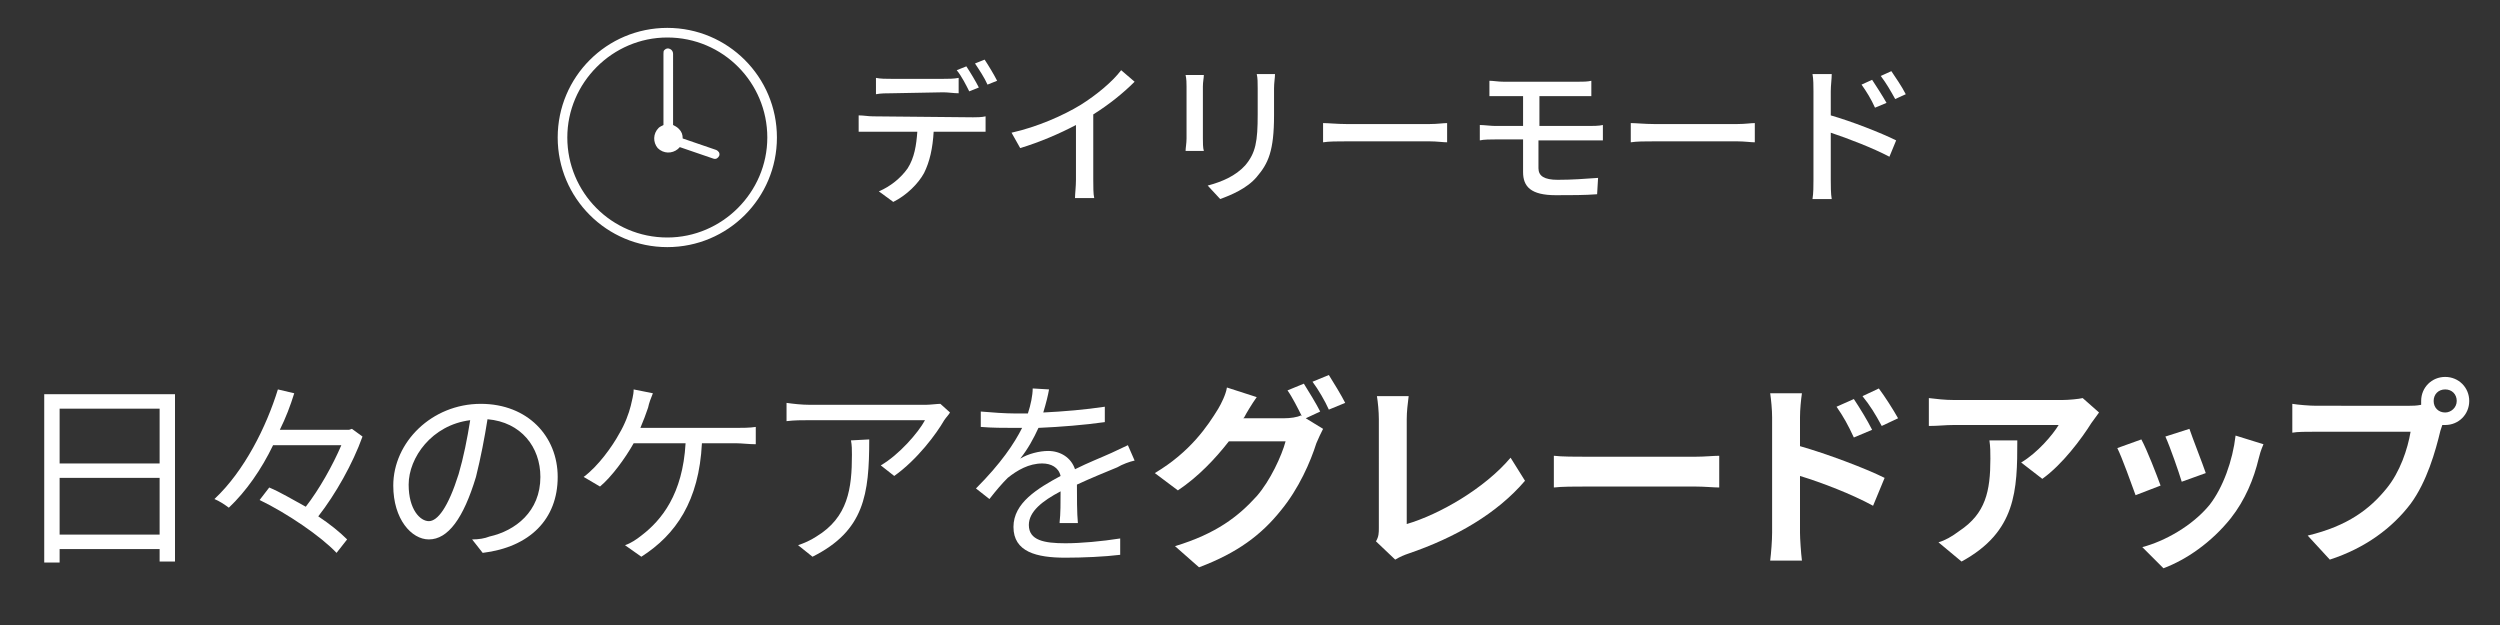 <?xml version="1.0" encoding="utf-8"?>
<!-- Generator: Adobe Illustrator 28.2.0, SVG Export Plug-In . SVG Version: 6.00 Build 0)  -->
<!DOCTYPE svg PUBLIC "-//W3C//DTD SVG 1.1//EN" "http://www.w3.org/Graphics/SVG/1.1/DTD/svg11.dtd">
<svg version="1.1" id="レイヤー_1" xmlns="http://www.w3.org/2000/svg" xmlns:xlink="http://www.w3.org/1999/xlink" x="0px"
	 y="0px" viewBox="0 0 260 65" style="enable-background:new 0 0 260 65;" xml:space="preserve">
<rect x="0" y="0" width="260" height="65" fill="#333333" stroke="none"/>
<g>
	<g>
		<path style="fill:#FFFFFF;" d="M18.2,41v17.4h-1.6v-1.3H6.2v1.4H4.6V41H18.2z M6.2,42.5v5.7h10.4v-5.7H6.2z M16.6,55.6v-5.9H6.2v5.9H16.6z
			"/>
		<path style="fill:#FFFFFF;" d="M37.7,45.4c-1,2.8-2.8,6-4.6,8.3c1.2,0.8,2.2,1.6,3,2.4L35,57.5c-1.6-1.7-5.1-4.1-8-5.5l1-1.3
			c1.2,0.5,2.5,1.3,3.8,2c1.4-1.8,2.8-4.3,3.7-6.4h-7.1c-1.2,2.5-2.8,4.8-4.6,6.5c-0.4-0.3-1-0.7-1.5-0.9c3.1-2.9,5.4-7.5,6.6-11.4
			l1.7,0.4c-0.4,1.3-0.9,2.6-1.5,3.8h7.2l0.3-0.1L37.7,45.4z"/>
		<path style="fill:#FFFFFF;" d="M49.1,56.1c0.7,0,1.3-0.1,1.8-0.3c2.7-0.6,5.3-2.6,5.3-6.2c0-3.1-2-5.7-5.5-6c-0.3,1.9-0.7,4-1.2,6
			c-1.3,4.3-2.9,6.5-4.9,6.5c-1.8,0-3.7-2.1-3.7-5.6c0-4.5,4-8.5,9.1-8.5c4.9,0,8,3.4,8,7.6c0,4.4-2.9,7.3-7.8,7.9L49.1,56.1z
			 M47.7,49.3c0.5-1.7,0.9-3.7,1.2-5.6c-4,0.5-6.4,3.9-6.4,6.7c0,2.6,1.2,3.8,2.1,3.8C45.5,54.2,46.6,52.8,47.7,49.3z"/>
		<path style="fill:#FFFFFF;" d="M76.6,44.5c0.5,0,1.4,0,2-0.1v1.8c-0.7,0-1.5-0.1-2-0.1H73c-0.3,6-2.7,9.5-6.3,11.8L65,56.7
			c0.6-0.2,1.2-0.6,1.7-1c2.1-1.6,4.3-4.3,4.6-9.6h-5.4c-0.9,1.6-2.3,3.5-3.5,4.5l-1.7-1c1.5-1.1,3-3.2,3.7-4.5c0.6-1,1-2.1,1.2-2.9
			c0.1-0.5,0.3-1.1,0.3-1.7l2,0.4c-0.2,0.5-0.4,1-0.5,1.5c-0.2,0.6-0.5,1.4-0.8,2.1C66.6,44.5,76.6,44.5,76.6,44.5z"/>
		<path style="fill:#FFFFFF;" d="M98.8,42.9c-0.1,0.2-0.4,0.5-0.6,0.8c-0.8,1.4-2.8,4.1-5.2,5.8l-1.4-1.1c1.9-1.1,3.9-3.4,4.6-4.7h-12
			c-0.8,0-1.6,0-2.4,0.1v-1.9c0.7,0.1,1.6,0.2,2.4,0.2h12.1c0.4,0,1.2-0.1,1.5-0.1L98.8,42.9z M90.4,45.7c0,5.7-0.5,9.5-5.9,12.2
			L83,56.7c0.6-0.2,1.3-0.5,1.9-0.9c3.3-2,3.7-5,3.7-8.5c0-0.5,0-1-0.1-1.5L90.4,45.7L90.4,45.7z"/>
		<path style="fill:#FFFFFF;" d="M110.2,54.3c0.1-0.8,0.1-2.1,0.1-3.2c-1.9,1-3.3,2.1-3.3,3.5c0,1.6,1.6,1.9,3.8,1.9c1.6,0,3.8-0.2,5.7-0.5
			v1.7c-1.6,0.2-3.9,0.3-5.7,0.3c-3,0-5.4-0.6-5.4-3.2c0-2.5,2.5-4,4.9-5.3c-0.2-0.9-1-1.3-1.9-1.3c-1.4,0-2.6,0.7-3.6,1.5
			c-0.6,0.6-1.2,1.3-1.9,2.2l-1.4-1.1c2.6-2.6,4-4.7,4.8-6.3h-0.9c-0.9,0-2.3,0-3.4-0.1v-1.6c1.1,0.1,2.6,0.2,3.5,0.2
			c0.4,0,0.9,0,1.4,0c0.3-0.9,0.5-1.9,0.5-2.6l1.7,0.1c-0.1,0.6-0.3,1.4-0.6,2.4c2.1-0.1,4.4-0.3,6.4-0.6v1.6
			c-2.1,0.3-4.6,0.5-6.9,0.6c-0.5,1.1-1.1,2.2-1.9,3.2c0.8-0.5,2-0.8,2.9-0.8c1.3,0,2.4,0.7,2.8,1.9c1.4-0.7,2.7-1.2,3.8-1.7
			c0.6-0.3,1.1-0.5,1.7-0.8l0.7,1.6c-0.5,0.1-1.3,0.4-1.8,0.7c-1.2,0.5-2.7,1.1-4.2,1.8c0,1.2,0,3,0.1,4h-1.9V54.3z"/>
		<path style="fill:#FFFFFF;" d="M135.8,43.5l1.8,1.1c-0.2,0.4-0.5,1-0.7,1.5c-0.6,1.9-1.8,4.7-3.7,7c-2,2.5-4.5,4.4-8.5,5.9l-2.5-2.2
			c4.3-1.3,6.6-3.1,8.5-5.2c1.4-1.6,2.6-4.2,3-5.7h-5.9c-1.4,1.8-3.2,3.7-5.3,5.1l-2.4-1.8c3.7-2.2,5.5-4.9,6.6-6.7
			c0.3-0.5,0.8-1.5,0.9-2.2l3.1,1c-0.5,0.7-1.1,1.7-1.3,2.1l-0.1,0.1h4.2c0.7,0,1.4-0.1,1.8-0.3l0.1,0.1c-0.4-0.8-1-2-1.5-2.7
			l1.7-0.7c0.5,0.8,1.3,2.1,1.7,2.9L135.8,43.5z M138.2,39c0.5,0.8,1.3,2.1,1.7,2.9l-1.7,0.7c-0.4-0.9-1.1-2.1-1.7-2.9L138.2,39z"/>
		<path style="fill:#FFFFFF;" d="M143.1,56.3c0.3-0.5,0.3-0.9,0.3-1.4V43.6c0-0.8-0.1-1.8-0.2-2.4h3.3c-0.1,0.8-0.2,1.6-0.2,2.4v10.9
			c3.4-1,8.1-3.7,10.8-6.9l1.5,2.4c-2.9,3.4-7.2,5.9-12.2,7.6c-0.3,0.1-0.8,0.3-1.3,0.6L143.1,56.3z"/>
		<path style="fill:#FFFFFF;" d="M161.6,47.4c0.8,0.1,2.3,0.1,3.4,0.1h11.3c1,0,1.9-0.1,2.5-0.1v3.3c-0.5,0-1.6-0.1-2.5-0.1H165
			c-1.2,0-2.6,0-3.4,0.1V47.4z"/>
		<path style="fill:#FFFFFF;" d="M187.2,46.4c2.8,0.8,6.8,2.3,8.8,3.3l-1.2,2.9c-2.2-1.2-5.3-2.4-7.6-3.1v5.9c0,0.6,0.1,2.1,0.2,2.9h-3.3
			c0.1-0.8,0.2-2.1,0.2-2.9v-12c0-0.8-0.1-1.8-0.2-2.5h3.3c-0.1,0.7-0.2,1.7-0.2,2.5V46.4z M192.8,45.5c-0.6-1.3-1.1-2.2-1.8-3.2
			l1.8-0.8c0.6,0.9,1.4,2.2,1.9,3.2L192.8,45.5z M195.7,44.3c-0.7-1.3-1.2-2.1-2-3.1l1.7-0.8c0.6,0.8,1.5,2.2,2,3.1L195.7,44.3z"/>
		<path style="fill:#FFFFFF;" d="M218.3,42.9c-0.2,0.3-0.6,0.8-0.8,1.1c-1,1.6-3,4.3-5.1,5.8l-2.2-1.7c1.7-1,3.3-2.9,3.9-3.9h-10.9
			c-0.9,0-1.6,0.1-2.6,0.1v-2.9c0.8,0.1,1.7,0.2,2.6,0.2h11.3c0.6,0,1.7-0.1,2.1-0.2L218.3,42.9z M209.8,45.8
			c0,5.2-0.1,9.5-5.8,12.6l-2.4-2c0.7-0.2,1.4-0.6,2.2-1.2c2.7-1.8,3.2-4.1,3.2-7.5c0-0.7,0-1.2-0.1-1.9H209.8z"/>
		<path style="fill:#FFFFFF;" d="M224.7,50.5l-2.6,1c-0.4-1.1-1.4-3.9-1.9-4.9l2.5-0.9C223.3,46.8,224.3,49.4,224.7,50.5z M235.4,46.2
			c-0.3,0.7-0.4,1.1-0.5,1.5c-0.5,2.1-1.4,4.3-2.9,6.2c-2,2.5-4.6,4.3-7,5.2l-2.2-2.2c2.3-0.6,5.2-2.2,7-4.4
			c1.4-1.8,2.4-4.6,2.7-7.2L235.4,46.2z M229.4,49.2l-2.5,0.9c-0.3-1-1.2-3.6-1.7-4.7l2.5-0.8C228,45.5,229.1,48.3,229.4,49.2z"/>
		<path style="fill:#FFFFFF;" d="M250.6,42.2c0.3,0,0.7,0,1.2-0.1c0-0.1,0-0.3,0-0.4c0-1.4,1.1-2.5,2.5-2.5s2.5,1.1,2.5,2.5
			s-1.1,2.5-2.5,2.5c-0.1,0-0.2,0-0.3,0l-0.2,0.6c-0.5,2.1-1.4,5.3-3.1,7.6c-1.9,2.5-4.7,4.6-8.4,5.8l-2.3-2.5
			c4.2-1,6.5-2.8,8.2-4.9c1.4-1.7,2.2-4.1,2.5-5.9h-9.8c-1,0-2,0-2.5,0.1v-3c0.6,0.1,1.8,0.2,2.5,0.2
			C240.9,42.2,250.6,42.2,250.6,42.2z M255.5,41.7c0-0.7-0.5-1.2-1.2-1.2s-1.2,0.5-1.2,1.2s0.5,1.2,1.2,1.2
			C254.9,42.9,255.5,42.4,255.5,41.7z"/>
	</g>
	<g>
		<g>
			<path style="fill:#FFFFFF;" d="M101.2,12.2c0.3,0,0.9,0,1.3-0.1v1.6c-0.4,0-0.9,0-1.3,0h-4.1c-0.1,1.7-0.4,3.1-1,4.3
				c-0.6,1.1-1.8,2.3-3.2,3l-1.5-1.1c1.2-0.5,2.3-1.4,3-2.4c0.7-1.1,0.9-2.4,1-3.8h-4.6c-0.5,0-1,0-1.5,0V12c0.5,0,1,0.1,1.5,0.1
				L101.2,12.2L101.2,12.2z M92.7,9.7c-0.5,0-1.1,0-1.6,0.1V8.1c0.5,0.1,1,0.1,1.6,0.1h5.4c0.5,0,1.1,0,1.6-0.1v1.6
				c-0.5,0-1.1-0.1-1.6-0.1L92.7,9.7L92.7,9.7z M100.8,9.5c-0.3-0.6-0.8-1.6-1.3-2.2l1-0.4c0.4,0.6,1,1.6,1.3,2.2L100.8,9.5z
				 M102.4,6.2c0.4,0.6,1,1.6,1.3,2.2l-1,0.4c-0.3-0.7-0.9-1.6-1.3-2.2L102.4,6.2z"/>
			<path style="fill:#FFFFFF;" d="M113.7,18.7c0,0.7,0,1.5,0.1,1.9h-2c0-0.4,0.1-1.2,0.1-1.9V13c-1.7,0.9-3.8,1.8-5.8,2.4l-0.9-1.6
				c2.7-0.6,5.4-1.8,7.2-2.9c1.6-1,3.3-2.4,4.2-3.6l1.4,1.2c-1.2,1.2-2.7,2.4-4.3,3.4L113.7,18.7L113.7,18.7z"/>
			<path style="fill:#FFFFFF;" d="M125.2,7.8c0,0.3-0.1,0.7-0.1,1.2v5.4c0,0.4,0,1,0.1,1.3h-1.9c0-0.3,0.1-0.8,0.1-1.3V9
				c0-0.3,0-0.8-0.1-1.2H125.2z M132.6,7.7c0,0.4-0.1,0.9-0.1,1.5V12c0,3.7-0.6,5-1.8,6.4c-1,1.2-2.7,1.9-3.8,2.3l-1.3-1.4
				c1.5-0.4,2.9-1,3.9-2.1c1.1-1.3,1.3-2.5,1.3-5.3V9.2c0-0.6,0-1.1-0.1-1.5H132.6z"/>
			<path style="fill:#FFFFFF;" d="M137.6,12.8c0.5,0,1.5,0.1,2.4,0.1h8.7c0.8,0,1.4-0.1,1.8-0.1v2c-0.4,0-1.1-0.1-1.8-0.1H140
				c-0.9,0-1.8,0-2.4,0.1V12.8z"/>
			<path style="fill:#FFFFFF;" d="M160,17.5c0,0.8,0.6,1.2,2,1.2c1.5,0,2.8-0.1,4.2-0.2l-0.1,1.7c-1.2,0.1-2.8,0.1-4.3,0.1
				c-2.6,0-3.4-0.9-3.4-2.4v-3.4h-2.9c-0.4,0-1.2,0-1.6,0.1V13c0.4,0,1.2,0.1,1.6,0.1h2.9V10h-2c-0.6,0-1,0-1.5,0V8.4
				c0.4,0,0.9,0.1,1.5,0.1h7.7c0.5,0,1,0,1.4-0.1V10c-0.4,0-0.8,0-1.4,0h-4v3.1h5.2c0.3,0,1,0,1.4-0.1v1.6c-0.4,0-1.1,0-1.4,0H160
				V17.5z"/>
			<path style="fill:#FFFFFF;" d="M169.6,12.8c0.5,0,1.5,0.1,2.4,0.1h8.7c0.8,0,1.4-0.1,1.8-0.1v2c-0.4,0-1.1-0.1-1.8-0.1H172
				c-0.9,0-1.8,0-2.4,0.1V12.8z"/>
			<path style="fill:#FFFFFF;" d="M190.4,12c2.1,0.6,5.2,1.8,6.8,2.6l-0.7,1.7c-1.7-0.9-4.3-1.9-6.1-2.5v4.9c0,0.5,0,1.5,0.1,2h-2
				c0.1-0.6,0.1-1.4,0.1-2V9.5c0-0.5,0-1.3-0.1-1.8h2c0,0.5-0.1,1.2-0.1,1.8V12z M195,11.2c-0.4-0.9-0.9-1.7-1.4-2.4l1.1-0.5
				c0.4,0.6,1.1,1.7,1.5,2.4L195,11.2z M197.1,10.3c-0.5-0.9-0.9-1.6-1.5-2.4l1.1-0.5c0.4,0.6,1.1,1.6,1.5,2.4L197.1,10.3z"/>
		</g>
		<g>
			<g>
				<path style="fill:#FFFFFF;" d="M69.4,2.9C63.1,2.9,58,8,58,14.3s5.1,11.4,11.4,11.4s11.4-5.1,11.4-11.4S75.7,2.9,69.4,2.9L69.4,2.9z
					 M69.4,3.9c5.8,0,10.4,4.7,10.4,10.4s-4.7,10.4-10.4,10.4C63.6,24.7,59,20,59,14.3S63.7,3.9,69.4,3.9L69.4,3.9z M69.1,5.2
					C69,5.3,69,5.4,69,5.6V13c-0.2,0.1-0.4,0.2-0.5,0.3c-0.6,0.6-0.6,1.5-0.1,2.1c0.6,0.6,1.5,0.6,2.1,0.1c0.1-0.1,0.1-0.1,0.2-0.2
					l3.5,1.2c0.3,0.1,0.5-0.1,0.6-0.3c0.1-0.3-0.1-0.5-0.3-0.6L71,14.4c0-0.4-0.1-0.7-0.4-1c-0.2-0.2-0.4-0.3-0.6-0.4V5.6
					c0-0.2-0.1-0.4-0.3-0.5C69.5,5,69.3,5,69.1,5.2L69.1,5.2z"/>
			</g>
		</g>
	</g>
</g>
</svg>
